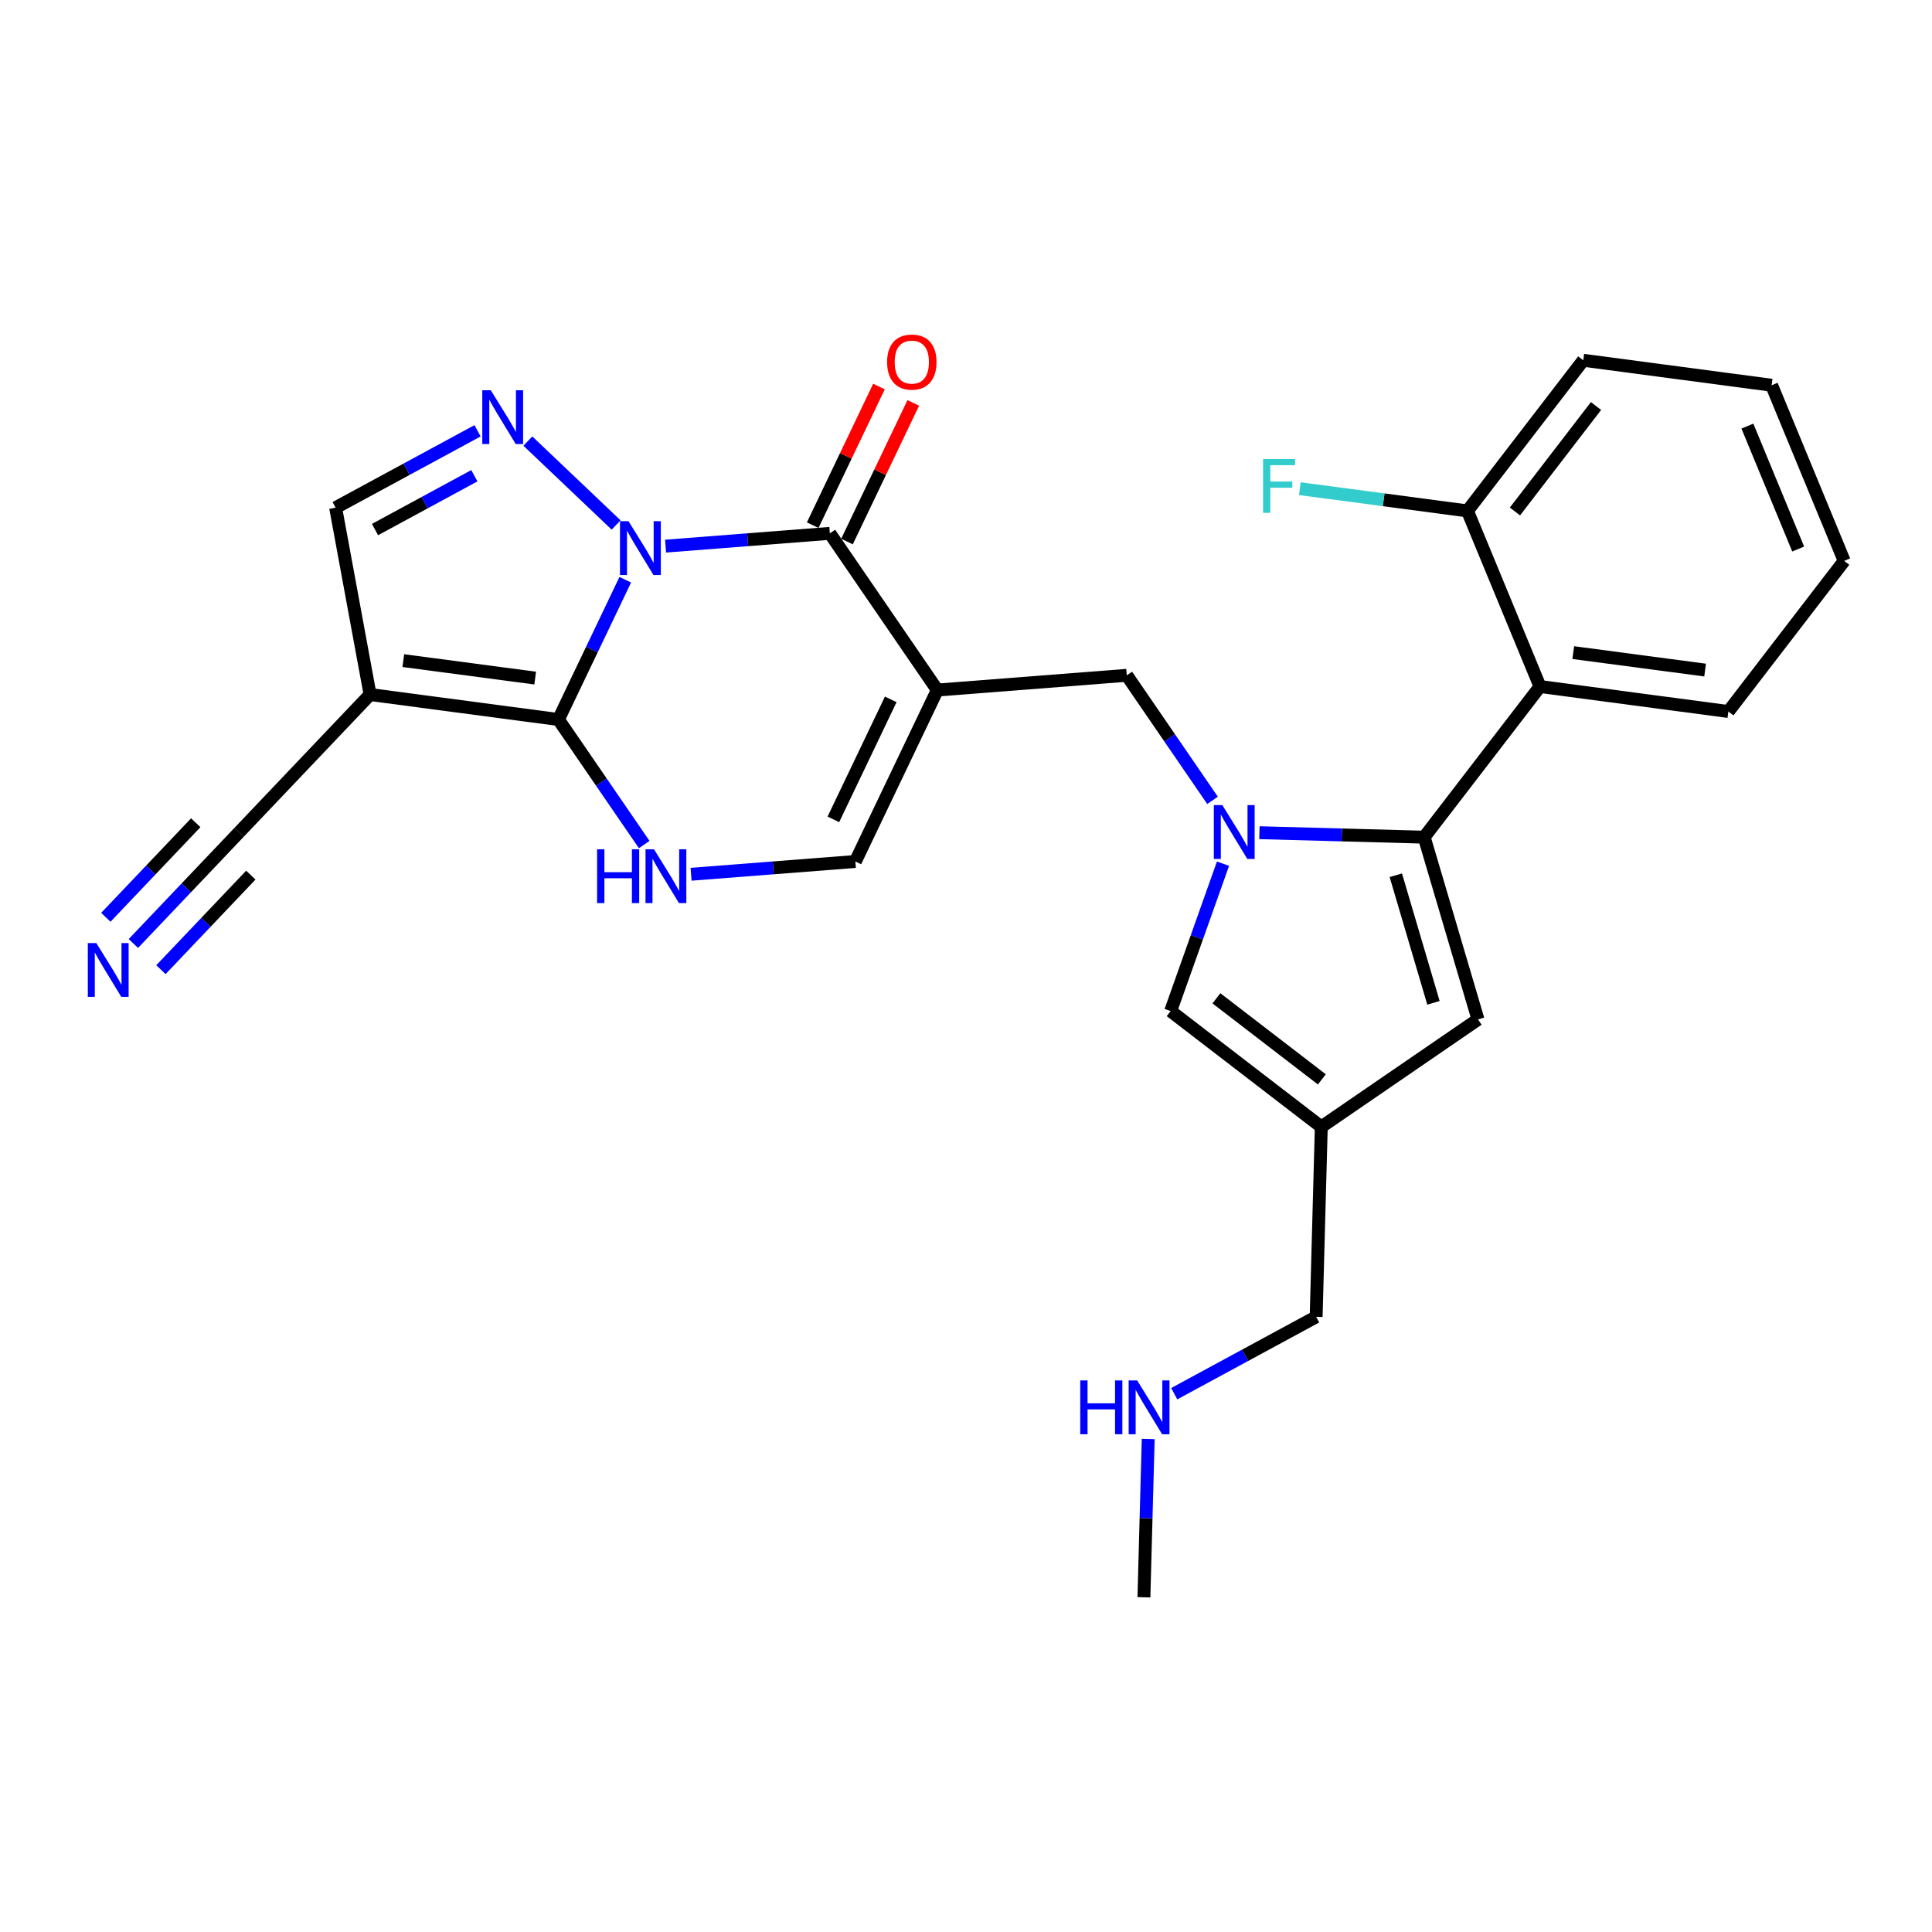 <?xml version='1.0' encoding='iso-8859-1'?>
<svg version='1.1' baseProfile='full'
              xmlns='http://www.w3.org/2000/svg'
                      xmlns:rdkit='http://www.rdkit.org/xml'
                      xmlns:xlink='http://www.w3.org/1999/xlink'
                  xml:space='preserve'
width='300px' height='300px' viewBox='0 0 300 300'>
<!-- END OF HEADER -->
<rect style='opacity:1.0;fill:#FFFFFF;stroke:none' width='300' height='300' x='0' y='0'> </rect>
<rect style='opacity:1.0;fill:#FFFFFF;stroke:none' width='300' height='300' x='0' y='0'> </rect>
<path class='bond-0 atom-0 atom-1' d='M 177.627,248.025 L 177.96,235.736' style='fill:none;fill-rule:evenodd;stroke:#000000;stroke-width:2.0px;stroke-linecap:butt;stroke-linejoin:miter;stroke-opacity:1' />
<path class='bond-0 atom-0 atom-1' d='M 177.96,235.736 L 178.294,223.446' style='fill:none;fill-rule:evenodd;stroke:#0000FF;stroke-width:2.0px;stroke-linecap:butt;stroke-linejoin:miter;stroke-opacity:1' />
<path class='bond-1 atom-1 atom-2' d='M 182.333,216.414 L 193.352,210.445' style='fill:none;fill-rule:evenodd;stroke:#0000FF;stroke-width:2.0px;stroke-linecap:butt;stroke-linejoin:miter;stroke-opacity:1' />
<path class='bond-1 atom-1 atom-2' d='M 193.352,210.445 L 204.37,204.476' style='fill:none;fill-rule:evenodd;stroke:#000000;stroke-width:2.0px;stroke-linecap:butt;stroke-linejoin:miter;stroke-opacity:1' />
<path class='bond-2 atom-2 atom-3' d='M 204.37,204.476 L 205.169,174.982' style='fill:none;fill-rule:evenodd;stroke:#000000;stroke-width:2.0px;stroke-linecap:butt;stroke-linejoin:miter;stroke-opacity:1' />
<path class='bond-3 atom-3 atom-4' d='M 205.169,174.982 L 229.501,158.293' style='fill:none;fill-rule:evenodd;stroke:#000000;stroke-width:2.0px;stroke-linecap:butt;stroke-linejoin:miter;stroke-opacity:1' />
<path class='bond-27 atom-27 atom-3' d='M 181.778,156.998 L 205.169,174.982' style='fill:none;fill-rule:evenodd;stroke:#000000;stroke-width:2.0px;stroke-linecap:butt;stroke-linejoin:miter;stroke-opacity:1' />
<path class='bond-27 atom-27 atom-3' d='M 188.884,155.018 L 205.257,167.606' style='fill:none;fill-rule:evenodd;stroke:#000000;stroke-width:2.0px;stroke-linecap:butt;stroke-linejoin:miter;stroke-opacity:1' />
<path class='bond-4 atom-4 atom-5' d='M 229.501,158.293 L 221.148,129.995' style='fill:none;fill-rule:evenodd;stroke:#000000;stroke-width:2.0px;stroke-linecap:butt;stroke-linejoin:miter;stroke-opacity:1' />
<path class='bond-4 atom-4 atom-5' d='M 222.588,155.719 L 216.741,135.91' style='fill:none;fill-rule:evenodd;stroke:#000000;stroke-width:2.0px;stroke-linecap:butt;stroke-linejoin:miter;stroke-opacity:1' />
<path class='bond-5 atom-5 atom-6' d='M 221.148,129.995 L 239.131,106.603' style='fill:none;fill-rule:evenodd;stroke:#000000;stroke-width:2.0px;stroke-linecap:butt;stroke-linejoin:miter;stroke-opacity:1' />
<path class='bond-12 atom-5 atom-13' d='M 221.148,129.995 L 208.354,129.648' style='fill:none;fill-rule:evenodd;stroke:#000000;stroke-width:2.0px;stroke-linecap:butt;stroke-linejoin:miter;stroke-opacity:1' />
<path class='bond-12 atom-5 atom-13' d='M 208.354,129.648 L 195.56,129.301' style='fill:none;fill-rule:evenodd;stroke:#0000FF;stroke-width:2.0px;stroke-linecap:butt;stroke-linejoin:miter;stroke-opacity:1' />
<path class='bond-6 atom-6 atom-7' d='M 239.131,106.603 L 268.38,110.482' style='fill:none;fill-rule:evenodd;stroke:#000000;stroke-width:2.0px;stroke-linecap:butt;stroke-linejoin:miter;stroke-opacity:1' />
<path class='bond-6 atom-6 atom-7' d='M 244.294,101.335 L 264.768,104.05' style='fill:none;fill-rule:evenodd;stroke:#000000;stroke-width:2.0px;stroke-linecap:butt;stroke-linejoin:miter;stroke-opacity:1' />
<path class='bond-28 atom-11 atom-6' d='M 227.865,79.333 L 239.131,106.603' style='fill:none;fill-rule:evenodd;stroke:#000000;stroke-width:2.0px;stroke-linecap:butt;stroke-linejoin:miter;stroke-opacity:1' />
<path class='bond-7 atom-7 atom-8' d='M 268.38,110.482 L 286.364,87.09' style='fill:none;fill-rule:evenodd;stroke:#000000;stroke-width:2.0px;stroke-linecap:butt;stroke-linejoin:miter;stroke-opacity:1' />
<path class='bond-8 atom-8 atom-9' d='M 286.364,87.09 L 275.098,59.821' style='fill:none;fill-rule:evenodd;stroke:#000000;stroke-width:2.0px;stroke-linecap:butt;stroke-linejoin:miter;stroke-opacity:1' />
<path class='bond-8 atom-8 atom-9' d='M 279.22,85.253 L 271.334,66.164' style='fill:none;fill-rule:evenodd;stroke:#000000;stroke-width:2.0px;stroke-linecap:butt;stroke-linejoin:miter;stroke-opacity:1' />
<path class='bond-9 atom-9 atom-10' d='M 275.098,59.821 L 245.849,55.942' style='fill:none;fill-rule:evenodd;stroke:#000000;stroke-width:2.0px;stroke-linecap:butt;stroke-linejoin:miter;stroke-opacity:1' />
<path class='bond-10 atom-10 atom-11' d='M 245.849,55.942 L 227.865,79.333' style='fill:none;fill-rule:evenodd;stroke:#000000;stroke-width:2.0px;stroke-linecap:butt;stroke-linejoin:miter;stroke-opacity:1' />
<path class='bond-10 atom-10 atom-11' d='M 247.829,63.047 L 235.241,79.421' style='fill:none;fill-rule:evenodd;stroke:#000000;stroke-width:2.0px;stroke-linecap:butt;stroke-linejoin:miter;stroke-opacity:1' />
<path class='bond-11 atom-11 atom-12' d='M 227.865,79.333 L 214.852,77.608' style='fill:none;fill-rule:evenodd;stroke:#000000;stroke-width:2.0px;stroke-linecap:butt;stroke-linejoin:miter;stroke-opacity:1' />
<path class='bond-11 atom-11 atom-12' d='M 214.852,77.608 L 201.838,75.882' style='fill:none;fill-rule:evenodd;stroke:#33CCCC;stroke-width:2.0px;stroke-linecap:butt;stroke-linejoin:miter;stroke-opacity:1' />
<path class='bond-13 atom-13 atom-14' d='M 188.281,124.279 L 181.623,114.571' style='fill:none;fill-rule:evenodd;stroke:#0000FF;stroke-width:2.0px;stroke-linecap:butt;stroke-linejoin:miter;stroke-opacity:1' />
<path class='bond-13 atom-13 atom-14' d='M 181.623,114.571 L 174.964,104.863' style='fill:none;fill-rule:evenodd;stroke:#000000;stroke-width:2.0px;stroke-linecap:butt;stroke-linejoin:miter;stroke-opacity:1' />
<path class='bond-26 atom-13 atom-27' d='M 189.907,134.11 L 185.843,145.554' style='fill:none;fill-rule:evenodd;stroke:#0000FF;stroke-width:2.0px;stroke-linecap:butt;stroke-linejoin:miter;stroke-opacity:1' />
<path class='bond-26 atom-13 atom-27' d='M 185.843,145.554 L 181.778,156.998' style='fill:none;fill-rule:evenodd;stroke:#000000;stroke-width:2.0px;stroke-linecap:butt;stroke-linejoin:miter;stroke-opacity:1' />
<path class='bond-14 atom-14 atom-15' d='M 174.964,104.863 L 145.547,107.151' style='fill:none;fill-rule:evenodd;stroke:#000000;stroke-width:2.0px;stroke-linecap:butt;stroke-linejoin:miter;stroke-opacity:1' />
<path class='bond-15 atom-15 atom-16' d='M 145.547,107.151 L 132.82,133.77' style='fill:none;fill-rule:evenodd;stroke:#000000;stroke-width:2.0px;stroke-linecap:butt;stroke-linejoin:miter;stroke-opacity:1' />
<path class='bond-15 atom-15 atom-16' d='M 138.314,108.598 L 129.405,127.232' style='fill:none;fill-rule:evenodd;stroke:#000000;stroke-width:2.0px;stroke-linecap:butt;stroke-linejoin:miter;stroke-opacity:1' />
<path class='bond-29 atom-25 atom-15' d='M 128.858,82.819 L 145.547,107.151' style='fill:none;fill-rule:evenodd;stroke:#000000;stroke-width:2.0px;stroke-linecap:butt;stroke-linejoin:miter;stroke-opacity:1' />
<path class='bond-16 atom-16 atom-17' d='M 132.82,133.77 L 120.065,134.762' style='fill:none;fill-rule:evenodd;stroke:#000000;stroke-width:2.0px;stroke-linecap:butt;stroke-linejoin:miter;stroke-opacity:1' />
<path class='bond-16 atom-16 atom-17' d='M 120.065,134.762 L 107.31,135.754' style='fill:none;fill-rule:evenodd;stroke:#0000FF;stroke-width:2.0px;stroke-linecap:butt;stroke-linejoin:miter;stroke-opacity:1' />
<path class='bond-17 atom-17 atom-18' d='M 100.032,131.142 L 93.373,121.434' style='fill:none;fill-rule:evenodd;stroke:#0000FF;stroke-width:2.0px;stroke-linecap:butt;stroke-linejoin:miter;stroke-opacity:1' />
<path class='bond-17 atom-17 atom-18' d='M 93.373,121.434 L 86.715,111.726' style='fill:none;fill-rule:evenodd;stroke:#000000;stroke-width:2.0px;stroke-linecap:butt;stroke-linejoin:miter;stroke-opacity:1' />
<path class='bond-18 atom-18 atom-19' d='M 86.715,111.726 L 57.465,107.847' style='fill:none;fill-rule:evenodd;stroke:#000000;stroke-width:2.0px;stroke-linecap:butt;stroke-linejoin:miter;stroke-opacity:1' />
<path class='bond-18 atom-18 atom-19' d='M 83.103,105.294 L 62.628,102.579' style='fill:none;fill-rule:evenodd;stroke:#000000;stroke-width:2.0px;stroke-linecap:butt;stroke-linejoin:miter;stroke-opacity:1' />
<path class='bond-30 atom-24 atom-18' d='M 97.091,90.022 L 91.903,100.874' style='fill:none;fill-rule:evenodd;stroke:#0000FF;stroke-width:2.0px;stroke-linecap:butt;stroke-linejoin:miter;stroke-opacity:1' />
<path class='bond-30 atom-24 atom-18' d='M 91.903,100.874 L 86.715,111.726' style='fill:none;fill-rule:evenodd;stroke:#000000;stroke-width:2.0px;stroke-linecap:butt;stroke-linejoin:miter;stroke-opacity:1' />
<path class='bond-19 atom-19 atom-20' d='M 57.465,107.847 L 37.135,129.231' style='fill:none;fill-rule:evenodd;stroke:#000000;stroke-width:2.0px;stroke-linecap:butt;stroke-linejoin:miter;stroke-opacity:1' />
<path class='bond-21 atom-19 atom-22' d='M 57.465,107.847 L 52.115,78.831' style='fill:none;fill-rule:evenodd;stroke:#000000;stroke-width:2.0px;stroke-linecap:butt;stroke-linejoin:miter;stroke-opacity:1' />
<path class='bond-20 atom-20 atom-21' d='M 37.135,129.231 L 28.924,137.868' style='fill:none;fill-rule:evenodd;stroke:#000000;stroke-width:2.0px;stroke-linecap:butt;stroke-linejoin:miter;stroke-opacity:1' />
<path class='bond-20 atom-20 atom-21' d='M 28.924,137.868 L 20.712,146.505' style='fill:none;fill-rule:evenodd;stroke:#0000FF;stroke-width:2.0px;stroke-linecap:butt;stroke-linejoin:miter;stroke-opacity:1' />
<path class='bond-20 atom-20 atom-21' d='M 30.395,127.756 L 23.415,135.098' style='fill:none;fill-rule:evenodd;stroke:#000000;stroke-width:2.0px;stroke-linecap:butt;stroke-linejoin:miter;stroke-opacity:1' />
<path class='bond-20 atom-20 atom-21' d='M 23.415,135.098 L 16.435,142.439' style='fill:none;fill-rule:evenodd;stroke:#0000FF;stroke-width:2.0px;stroke-linecap:butt;stroke-linejoin:miter;stroke-opacity:1' />
<path class='bond-20 atom-20 atom-21' d='M 38.948,135.888 L 31.968,143.23' style='fill:none;fill-rule:evenodd;stroke:#000000;stroke-width:2.0px;stroke-linecap:butt;stroke-linejoin:miter;stroke-opacity:1' />
<path class='bond-20 atom-20 atom-21' d='M 31.968,143.23 L 24.988,150.571' style='fill:none;fill-rule:evenodd;stroke:#0000FF;stroke-width:2.0px;stroke-linecap:butt;stroke-linejoin:miter;stroke-opacity:1' />
<path class='bond-22 atom-22 atom-23' d='M 52.115,78.831 L 63.133,72.862' style='fill:none;fill-rule:evenodd;stroke:#000000;stroke-width:2.0px;stroke-linecap:butt;stroke-linejoin:miter;stroke-opacity:1' />
<path class='bond-22 atom-22 atom-23' d='M 63.133,72.862 L 74.152,66.893' style='fill:none;fill-rule:evenodd;stroke:#0000FF;stroke-width:2.0px;stroke-linecap:butt;stroke-linejoin:miter;stroke-opacity:1' />
<path class='bond-22 atom-22 atom-23' d='M 58.232,82.229 L 65.944,78.051' style='fill:none;fill-rule:evenodd;stroke:#000000;stroke-width:2.0px;stroke-linecap:butt;stroke-linejoin:miter;stroke-opacity:1' />
<path class='bond-22 atom-22 atom-23' d='M 65.944,78.051 L 73.657,73.872' style='fill:none;fill-rule:evenodd;stroke:#0000FF;stroke-width:2.0px;stroke-linecap:butt;stroke-linejoin:miter;stroke-opacity:1' />
<path class='bond-23 atom-23 atom-24' d='M 81.965,68.491 L 95.67,81.521' style='fill:none;fill-rule:evenodd;stroke:#0000FF;stroke-width:2.0px;stroke-linecap:butt;stroke-linejoin:miter;stroke-opacity:1' />
<path class='bond-24 atom-24 atom-25' d='M 103.348,84.803 L 116.103,83.811' style='fill:none;fill-rule:evenodd;stroke:#0000FF;stroke-width:2.0px;stroke-linecap:butt;stroke-linejoin:miter;stroke-opacity:1' />
<path class='bond-24 atom-24 atom-25' d='M 116.103,83.811 L 128.858,82.819' style='fill:none;fill-rule:evenodd;stroke:#000000;stroke-width:2.0px;stroke-linecap:butt;stroke-linejoin:miter;stroke-opacity:1' />
<path class='bond-25 atom-25 atom-26' d='M 131.52,84.092 L 136.666,73.329' style='fill:none;fill-rule:evenodd;stroke:#000000;stroke-width:2.0px;stroke-linecap:butt;stroke-linejoin:miter;stroke-opacity:1' />
<path class='bond-25 atom-25 atom-26' d='M 136.666,73.329 L 141.812,62.565' style='fill:none;fill-rule:evenodd;stroke:#FF0000;stroke-width:2.0px;stroke-linecap:butt;stroke-linejoin:miter;stroke-opacity:1' />
<path class='bond-25 atom-25 atom-26' d='M 126.196,81.546 L 131.342,70.783' style='fill:none;fill-rule:evenodd;stroke:#000000;stroke-width:2.0px;stroke-linecap:butt;stroke-linejoin:miter;stroke-opacity:1' />
<path class='bond-25 atom-25 atom-26' d='M 131.342,70.783 L 136.488,60.02' style='fill:none;fill-rule:evenodd;stroke:#FF0000;stroke-width:2.0px;stroke-linecap:butt;stroke-linejoin:miter;stroke-opacity:1' />
<path  class='atom-1' d='M 167.74 214.353
L 168.873 214.353
L 168.873 217.905
L 173.145 217.905
L 173.145 214.353
L 174.278 214.353
L 174.278 222.709
L 173.145 222.709
L 173.145 218.849
L 168.873 218.849
L 168.873 222.709
L 167.74 222.709
L 167.74 214.353
' fill='#0000FF'/>
<path  class='atom-1' d='M 176.58 214.353
L 179.318 218.779
Q 179.589 219.215, 180.026 220.006
Q 180.463 220.797, 180.486 220.844
L 180.486 214.353
L 181.596 214.353
L 181.596 222.709
L 180.451 222.709
L 177.512 217.87
Q 177.17 217.303, 176.804 216.654
Q 176.45 216.005, 176.344 215.805
L 176.344 222.709
L 175.258 222.709
L 175.258 214.353
L 176.58 214.353
' fill='#0000FF'/>
<path  class='atom-12' d='M 196.132 71.277
L 201.1 71.277
L 201.1 72.233
L 197.253 72.233
L 197.253 74.77
L 200.675 74.77
L 200.675 75.738
L 197.253 75.738
L 197.253 79.633
L 196.132 79.633
L 196.132 71.277
' fill='#33CCCC'/>
<path  class='atom-13' d='M 189.806 125.017
L 192.544 129.443
Q 192.816 129.879, 193.252 130.67
Q 193.689 131.461, 193.713 131.508
L 193.713 125.017
L 194.822 125.017
L 194.822 133.373
L 193.677 133.373
L 190.738 128.534
Q 190.396 127.967, 190.03 127.318
Q 189.676 126.669, 189.57 126.468
L 189.57 133.373
L 188.484 133.373
L 188.484 125.017
L 189.806 125.017
' fill='#0000FF'/>
<path  class='atom-17' d='M 92.717 131.879
L 93.85 131.879
L 93.85 135.432
L 98.122 135.432
L 98.122 131.879
L 99.255 131.879
L 99.255 140.235
L 98.122 140.235
L 98.122 136.376
L 93.85 136.376
L 93.85 140.235
L 92.717 140.235
L 92.717 131.879
' fill='#0000FF'/>
<path  class='atom-17' d='M 101.557 131.879
L 104.295 136.305
Q 104.566 136.742, 105.003 137.533
Q 105.44 138.323, 105.463 138.371
L 105.463 131.879
L 106.573 131.879
L 106.573 140.235
L 105.428 140.235
L 102.489 135.397
Q 102.147 134.83, 101.781 134.181
Q 101.427 133.532, 101.321 133.331
L 101.321 140.235
L 100.235 140.235
L 100.235 131.879
L 101.557 131.879
' fill='#0000FF'/>
<path  class='atom-21' d='M 14.958 146.436
L 17.696 150.862
Q 17.968 151.299, 18.404 152.089
Q 18.841 152.88, 18.865 152.927
L 18.865 146.436
L 19.974 146.436
L 19.974 154.792
L 18.829 154.792
L 15.891 149.953
Q 15.548 149.387, 15.182 148.738
Q 14.828 148.089, 14.722 147.888
L 14.722 154.792
L 13.636 154.792
L 13.636 146.436
L 14.958 146.436
' fill='#0000FF'/>
<path  class='atom-23' d='M 76.211 60.599
L 78.949 65.025
Q 79.221 65.461, 79.657 66.252
Q 80.094 67.043, 80.118 67.09
L 80.118 60.599
L 81.227 60.599
L 81.227 68.955
L 80.082 68.955
L 77.144 64.116
Q 76.801 63.549, 76.435 62.9
Q 76.081 62.251, 75.975 62.05
L 75.975 68.955
L 74.889 68.955
L 74.889 60.599
L 76.211 60.599
' fill='#0000FF'/>
<path  class='atom-24' d='M 97.595 80.929
L 100.333 85.355
Q 100.604 85.791, 101.041 86.582
Q 101.477 87.373, 101.501 87.42
L 101.501 80.929
L 102.61 80.929
L 102.61 89.285
L 101.466 89.285
L 98.527 84.446
Q 98.185 83.879, 97.819 83.23
Q 97.465 82.581, 97.359 82.38
L 97.359 89.285
L 96.273 89.285
L 96.273 80.929
L 97.595 80.929
' fill='#0000FF'/>
<path  class='atom-26' d='M 137.749 56.224
Q 137.749 54.217, 138.741 53.096
Q 139.732 51.975, 141.585 51.975
Q 143.438 51.975, 144.429 53.096
Q 145.421 54.217, 145.421 56.224
Q 145.421 58.254, 144.418 59.41
Q 143.414 60.555, 141.585 60.555
Q 139.744 60.555, 138.741 59.41
Q 137.749 58.265, 137.749 56.224
M 141.585 59.611
Q 142.86 59.611, 143.544 58.761
Q 144.241 57.899, 144.241 56.224
Q 144.241 54.583, 143.544 53.757
Q 142.86 52.919, 141.585 52.919
Q 140.311 52.919, 139.614 53.745
Q 138.93 54.571, 138.93 56.224
Q 138.93 57.911, 139.614 58.761
Q 140.311 59.611, 141.585 59.611
' fill='#FF0000'/>
</svg>
